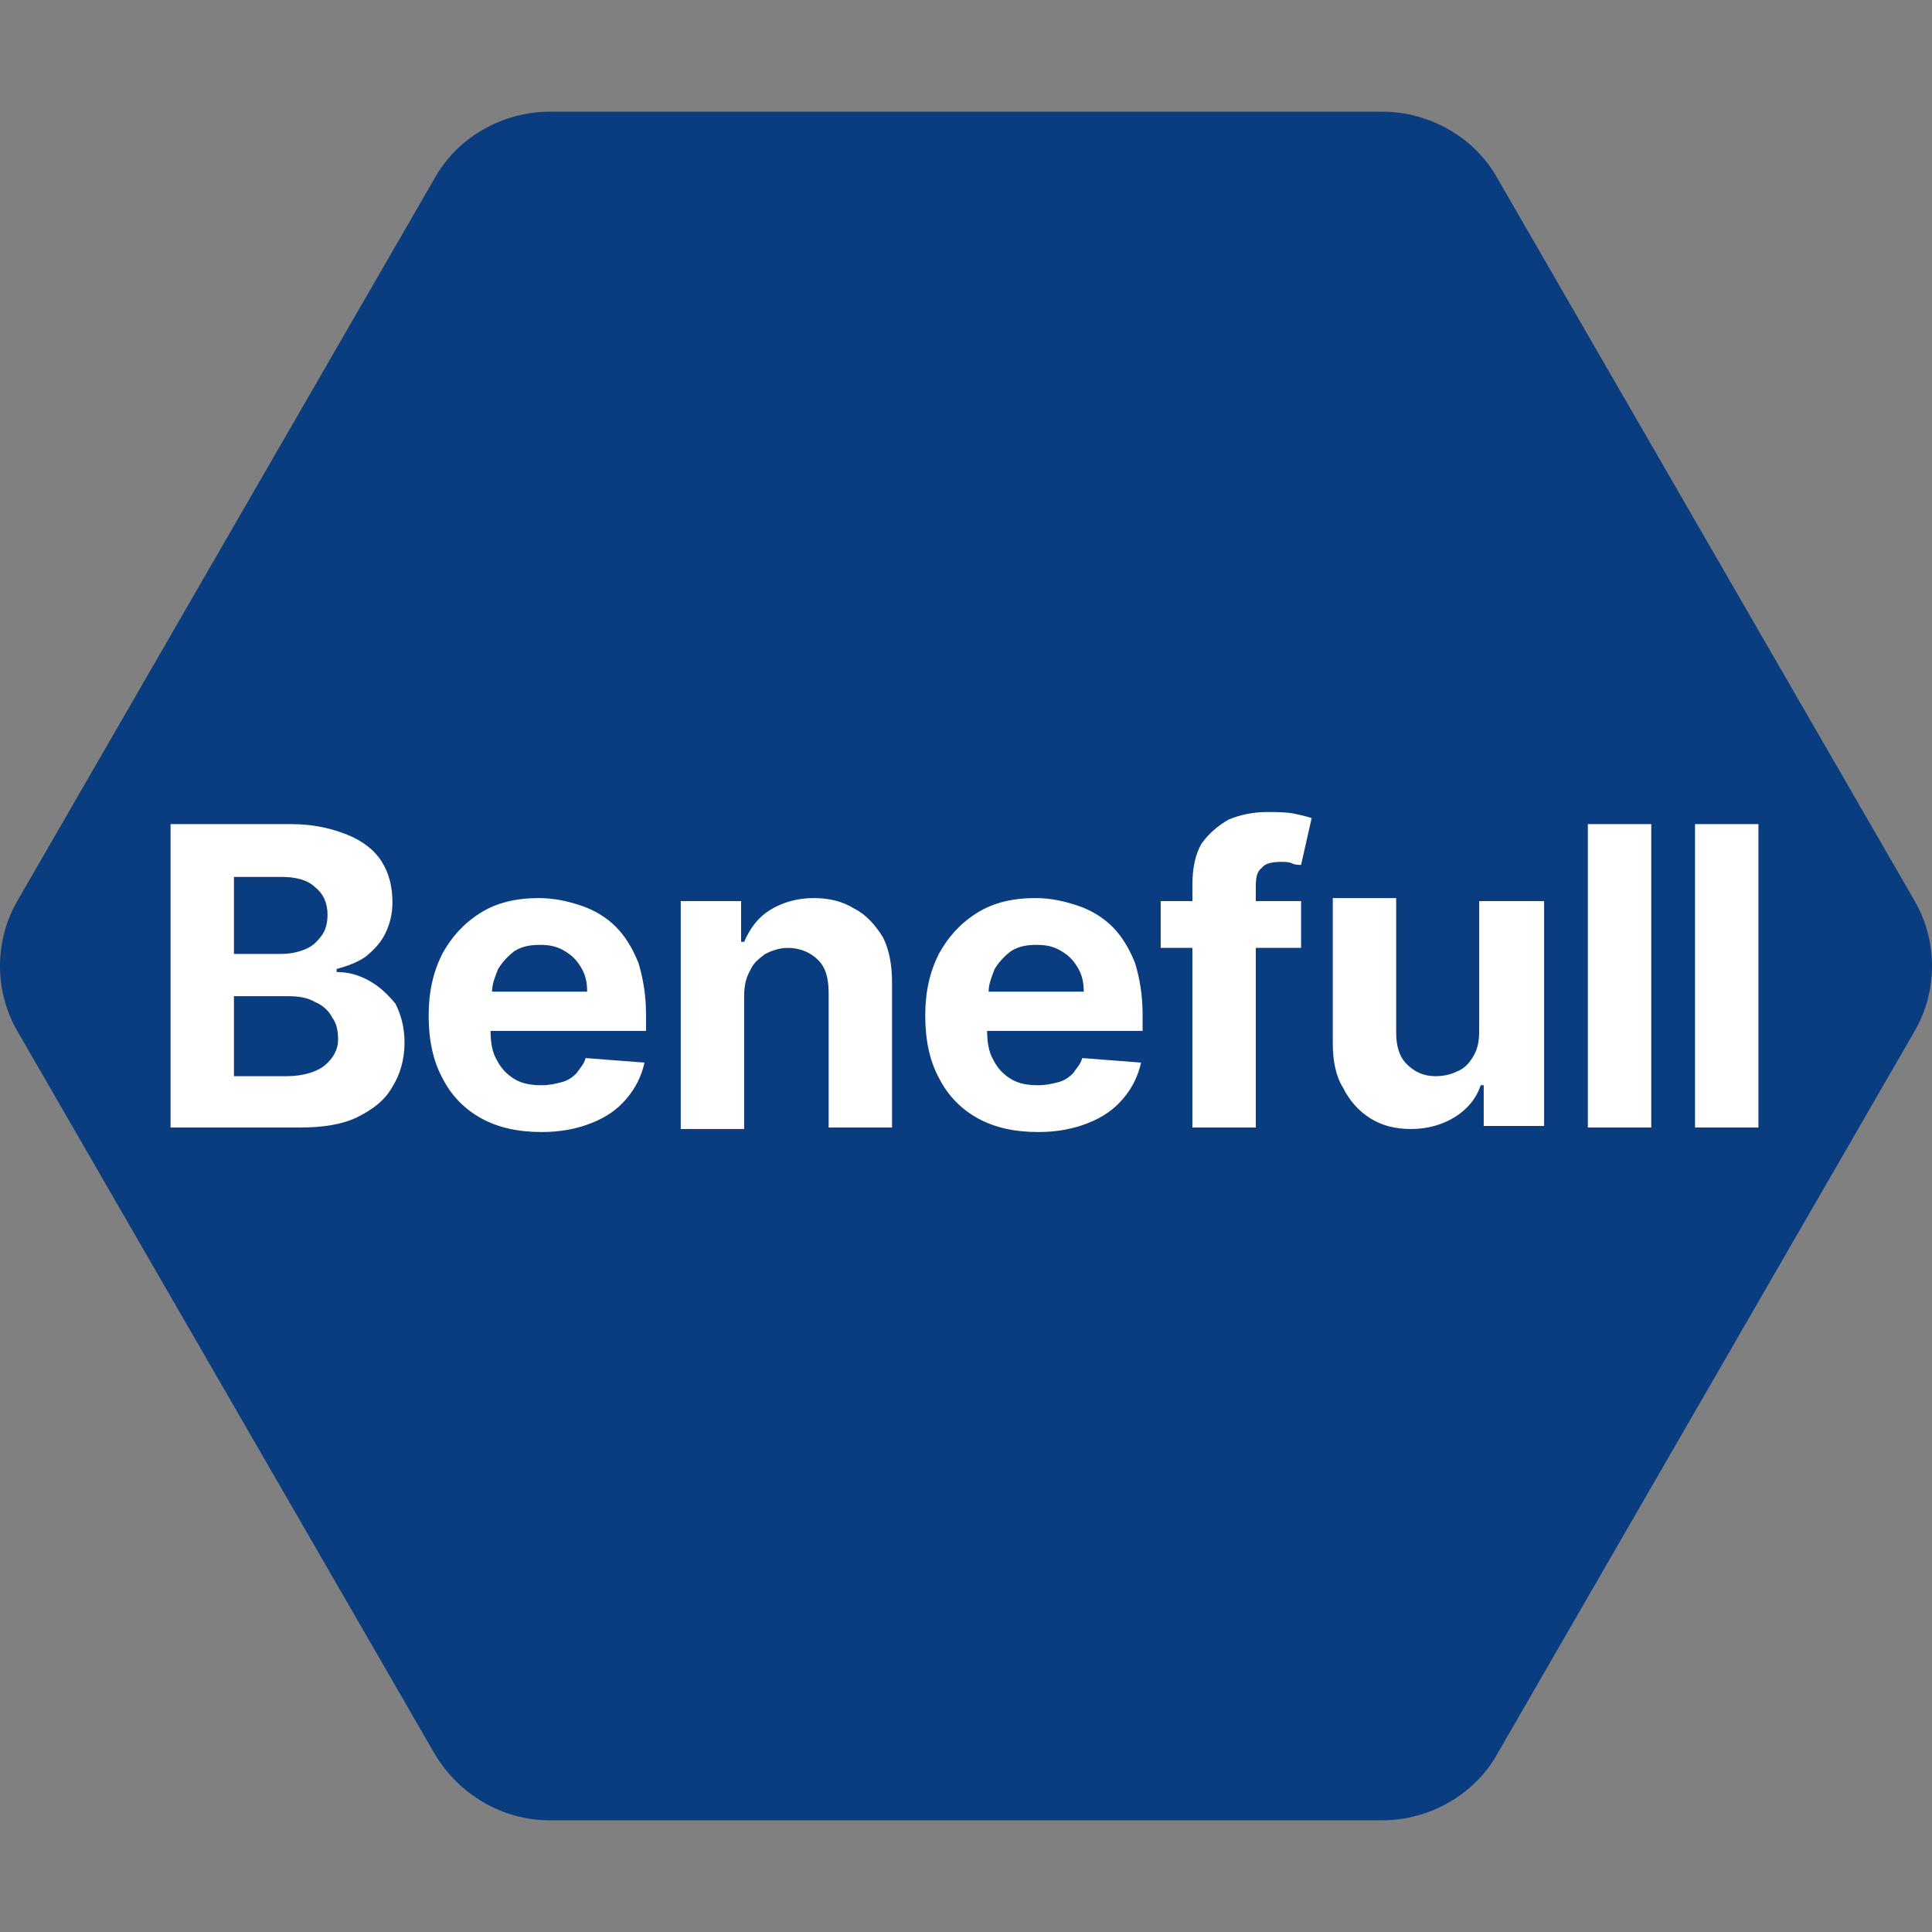 <?xml version="1.0" encoding="utf-8"?>
<!-- Generator: Adobe Illustrator 27.5.0, SVG Export Plug-In . SVG Version: 6.00 Build 0)  -->
<svg version="1.1" id="レイヤー_1" xmlns="http://www.w3.org/2000/svg" xmlns:xlink="http://www.w3.org/1999/xlink" x="0px"
	 y="0px" viewBox="0 0 128 128" style="enable-background:new 0 0 128 128;" xml:space="preserve">
<rect x="0" y="0" width="128" height="128" fill="#808080" stroke="none"/>
<style type="text/css">
	.st0{fill:#0A3D7F;}
	.st1{fill:#FFFFFF;}
</style>
<path class="st0" d="M91.6,7.4H36.4c-3.1,0-6.1,1.7-7.6,4.4L1.2,59.6c-1.6,2.7-1.6,6.1,0,8.8l27.6,47.8c1.6,2.7,4.5,4.4,7.6,4.4
	h55.2c3.1,0,6.1-1.7,7.6-4.4l27.6-47.8c1.6-2.7,1.6-6.1,0-8.8L99.2,11.8C97.7,9.1,94.7,7.4,91.6,7.4z"/>
<g>
	<path class="st1" d="M24.5,65c-0.7-0.4-1.4-0.6-2.2-0.6v-0.2c0.7-0.2,1.3-0.4,1.9-0.8c0.5-0.4,1-0.9,1.3-1.5
		c0.3-0.6,0.5-1.3,0.5-2.1c0-1-0.2-1.9-0.7-2.7S24,55.7,23,55.3s-2.2-0.7-3.7-0.7h-8v20.1h8.6c1.5,0,2.8-0.2,3.8-0.7
		c1-0.5,1.8-1.1,2.3-2c0.5-0.8,0.8-1.8,0.8-2.9c0-1-0.2-1.8-0.6-2.6C25.7,65.9,25.2,65.4,24.5,65z M15.5,58.1h3.2
		c0.9,0,1.7,0.2,2.2,0.7c0.5,0.4,0.8,1,0.8,1.8c0,0.5-0.1,1-0.4,1.4c-0.3,0.4-0.6,0.7-1.1,0.9c-0.5,0.2-1,0.3-1.6,0.3h-3.1V58.1z
		 M21.5,70.6C21,71,20.1,71.3,19,71.3h-3.5v-5.3h3.6c0.7,0,1.3,0.1,1.8,0.4c0.5,0.2,0.9,0.6,1.1,1c0.3,0.4,0.4,0.9,0.4,1.5
		C22.4,69.5,22.1,70.1,21.5,70.6z"/>
	<path class="st1" d="M40.8,61.4c-0.6-0.6-1.4-1.1-2.3-1.4s-1.8-0.5-2.8-0.5c-1.5,0-2.8,0.3-3.9,1c-1.1,0.7-1.9,1.6-2.5,2.7
		c-0.6,1.2-0.9,2.5-0.9,4.1c0,1.6,0.3,3,0.9,4.1c0.6,1.2,1.5,2.1,2.6,2.7c1.1,0.6,2.4,0.9,4,0.9c1.2,0,2.3-0.2,3.3-0.6
		c1-0.4,1.7-0.9,2.3-1.6s1-1.5,1.2-2.4l-3.9-0.3c-0.1,0.4-0.4,0.7-0.6,1c-0.3,0.3-0.6,0.5-1,0.6c-0.4,0.1-0.8,0.2-1.3,0.2
		c-0.7,0-1.3-0.1-1.8-0.4c-0.5-0.3-0.9-0.7-1.2-1.3c-0.3-0.5-0.4-1.2-0.4-1.9v0h10.3v-1.1c0-1.3-0.2-2.4-0.5-3.4
		C41.9,62.8,41.4,62,40.8,61.4z M32.6,65.7c0-0.5,0.2-1,0.4-1.5c0.3-0.5,0.7-0.9,1.1-1.2c0.5-0.3,1-0.4,1.7-0.4
		c0.6,0,1.1,0.1,1.6,0.4c0.5,0.3,0.8,0.6,1.1,1.1c0.3,0.5,0.4,1,0.4,1.6H32.6z"/>
	<path class="st1" d="M56.6,60.2c-0.8-0.5-1.7-0.7-2.7-0.7c-1.1,0-2.1,0.3-2.9,0.8c-0.8,0.5-1.3,1.2-1.7,2.1h-0.2v-2.7h-4v15.1h4.2
		V66c0-0.6,0.1-1.2,0.4-1.7c0.2-0.5,0.6-0.8,1-1.1c0.4-0.2,0.9-0.4,1.5-0.4c0.8,0,1.5,0.3,2,0.8c0.5,0.5,0.7,1.2,0.7,2.2v8.9h4.2
		v-9.6c0-1.2-0.2-2.2-0.6-3C58,61.3,57.4,60.6,56.6,60.2z"/>
	<path class="st1" d="M73.7,61.4c-0.6-0.6-1.4-1.1-2.3-1.4s-1.8-0.5-2.8-0.5c-1.5,0-2.8,0.3-3.9,1c-1.1,0.7-1.9,1.6-2.5,2.7
		c-0.6,1.2-0.9,2.5-0.9,4.1c0,1.6,0.3,3,0.9,4.1c0.6,1.2,1.5,2.1,2.6,2.7c1.1,0.6,2.4,0.9,4,0.9c1.2,0,2.3-0.2,3.3-0.6
		c1-0.4,1.7-0.9,2.3-1.6s1-1.5,1.2-2.4l-3.9-0.3c-0.1,0.4-0.4,0.7-0.6,1c-0.3,0.3-0.6,0.5-1,0.6c-0.4,0.1-0.8,0.2-1.3,0.2
		c-0.7,0-1.3-0.1-1.8-0.4c-0.5-0.3-0.9-0.7-1.2-1.3c-0.3-0.5-0.4-1.2-0.4-1.9v0h10.3v-1.1c0-1.3-0.2-2.4-0.5-3.4
		C74.8,62.8,74.3,62,73.7,61.4z M65.5,65.7c0-0.5,0.2-1,0.4-1.5c0.3-0.5,0.7-0.9,1.1-1.2c0.5-0.3,1-0.4,1.7-0.4
		c0.6,0,1.1,0.1,1.6,0.4c0.5,0.3,0.8,0.6,1.1,1.1c0.3,0.5,0.4,1,0.4,1.6H65.5z"/>
	<path class="st1" d="M83.6,57.5c0.2-0.3,0.7-0.4,1.3-0.4c0.2,0,0.5,0,0.7,0.1s0.4,0.1,0.6,0.1l0.7-3.1c-0.3-0.1-0.7-0.2-1.2-0.3
		c-0.5-0.1-1.1-0.1-1.8-0.1c-0.9,0-1.8,0.2-2.5,0.5c-0.7,0.4-1.3,0.9-1.8,1.6c-0.4,0.7-0.6,1.6-0.6,2.7v1.1h-2.1v3.1H79v11.9h4.2
		V62.8h3v-3.1h-3v-1C83.2,58.1,83.3,57.7,83.6,57.5z"/>
	<path class="st1" d="M98,68.3c0,0.7-0.1,1.2-0.4,1.7s-0.6,0.8-1.1,1c-0.4,0.2-0.9,0.3-1.4,0.3c-0.8,0-1.4-0.3-1.9-0.8
		s-0.7-1.2-0.7-2.1v-8.9h-4.2v9.6c0,1.2,0.2,2.2,0.7,3c0.4,0.8,1,1.5,1.8,2c0.8,0.5,1.7,0.7,2.7,0.7c1.1,0,2.1-0.3,2.9-0.8
		c0.8-0.5,1.4-1.2,1.7-2.1h0.2v2.7h4V59.7H98V68.3z"/>
	<rect x="105.2" y="54.6" class="st1" width="4.2" height="20.1"/>
	<rect x="112.3" y="54.6" class="st1" width="4.2" height="20.1"/>
</g>
</svg>

